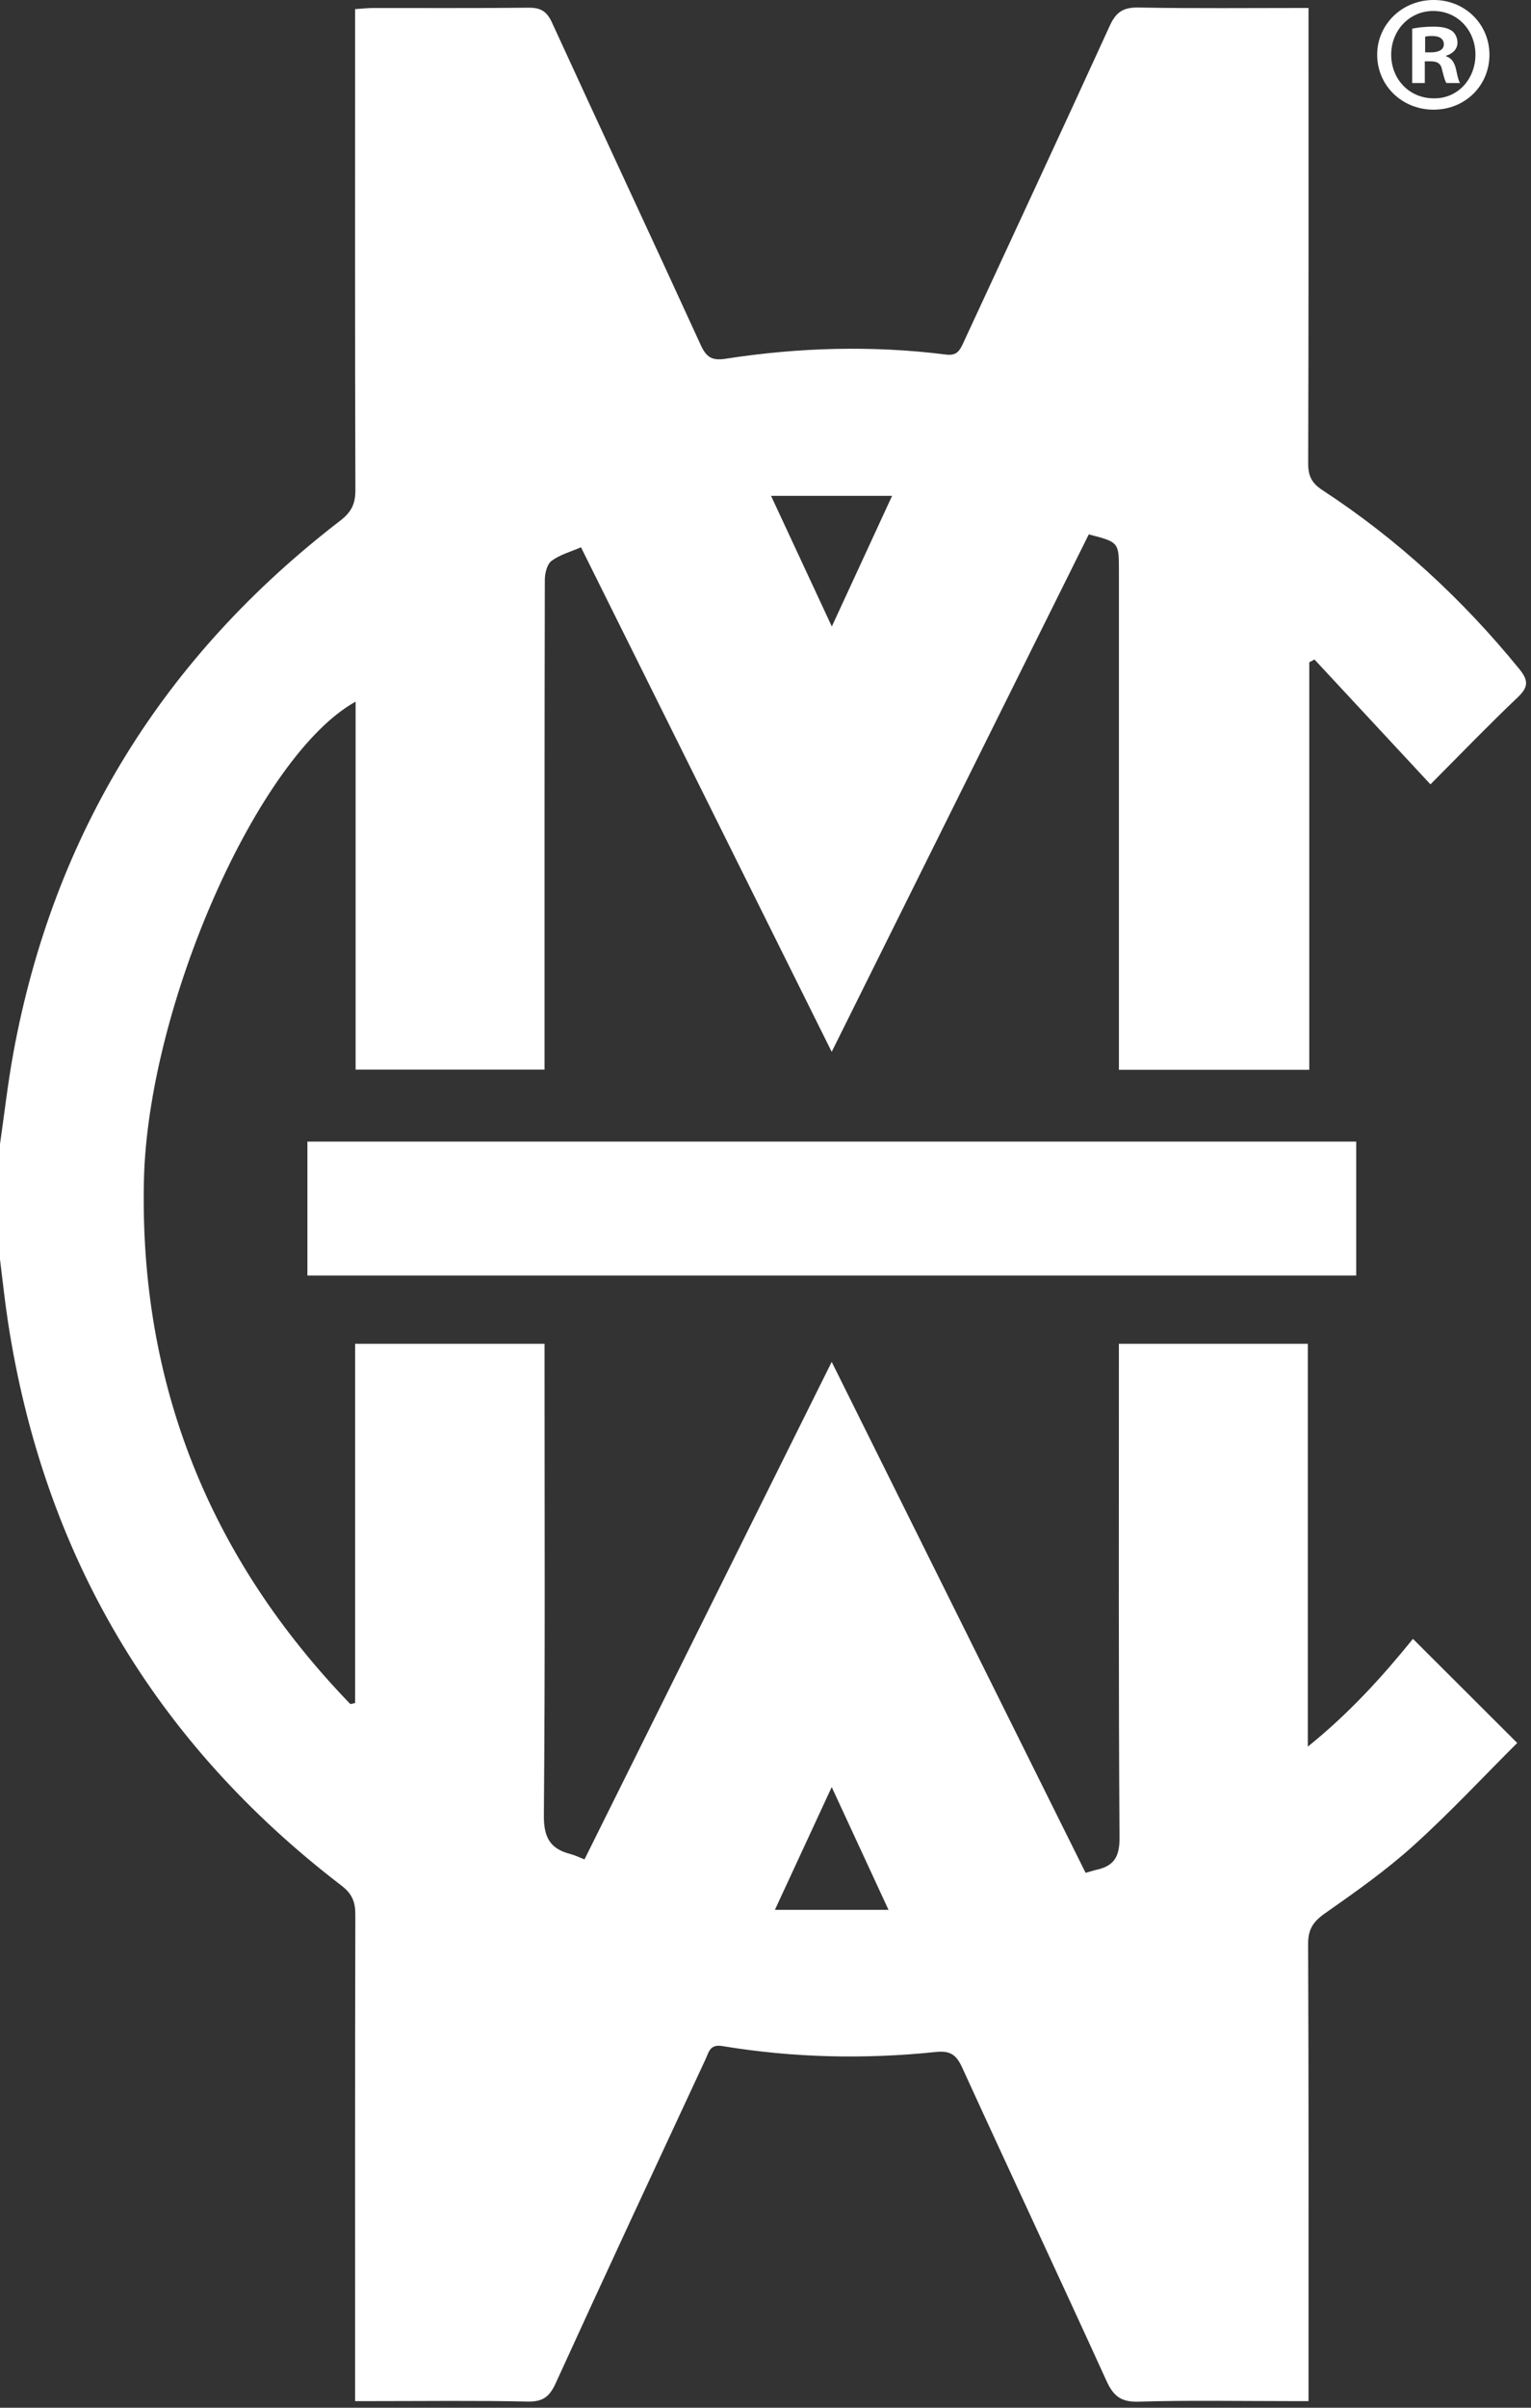 <?xml version="1.0" encoding="UTF-8" standalone="no"?><!DOCTYPE svg PUBLIC "-//W3C//DTD SVG 1.1//EN" "http://www.w3.org/Graphics/SVG/1.1/DTD/svg11.dtd"><svg width="100%" height="100%" viewBox="0 0 84 132" version="1.1" xmlns="http://www.w3.org/2000/svg" xmlns:xlink="http://www.w3.org/1999/xlink" xml:space="preserve" xmlns:serif="http://www.serif.com/" style="fill-rule:evenodd;clip-rule:evenodd;stroke-linejoin:round;stroke-miterlimit:2;"><rect x="0" y="0" width="84" height="132" fill="#333333" stroke="none"/><g><path d="M45.633,97.973c-1.065,2.302 -2.048,4.42 -3.117,6.731l6.233,0c-1.014,-2.192 -2.013,-4.349 -3.116,-6.731m-3.328,-70.788c1.17,2.512 2.214,4.756 3.334,7.162c1.162,-2.518 2.23,-4.83 3.306,-7.162l-6.64,0Zm-42.305,35.539c0.241,-1.665 0.428,-3.339 0.732,-4.993c2.213,-12.04 8.253,-21.743 17.94,-29.19c0.593,-0.457 0.829,-0.908 0.827,-1.654c-0.027,-8.391 -0.016,-16.782 -0.016,-25.172l0,-1.215c0.377,-0.025 0.684,-0.06 0.989,-0.061c2.839,-0.004 5.679,0.014 8.519,-0.016c0.658,-0.008 1.005,0.184 1.294,0.813c2.707,5.907 5.467,11.789 8.171,17.699c0.309,0.673 0.636,0.844 1.353,0.733c4.022,-0.623 8.064,-0.739 12.108,-0.228c0.608,0.076 0.755,-0.255 0.951,-0.676c2.675,-5.781 5.371,-11.553 8.019,-17.347c0.341,-0.748 0.732,-1.018 1.564,-1.004c3.06,0.056 6.121,0.023 9.341,0.023l0,1.147c0,7.942 0.009,15.886 -0.017,23.83c-0.003,0.688 0.204,1.082 0.781,1.458c4.119,2.689 7.689,5.988 10.797,9.8c0.516,0.633 0.515,0.993 -0.085,1.562c-1.641,1.559 -3.212,3.191 -4.784,4.768c-2.143,-2.304 -4.253,-4.574 -6.363,-6.845c-0.096,0.051 -0.19,0.101 -0.286,0.152l0,22.341l-10.444,0l0,-27.346c0,-1.578 0,-1.578 -1.654,-2.006c-4.67,9.392 -9.348,18.8 -14.105,28.368c-4.611,-9.273 -9.157,-18.416 -13.755,-27.661c-0.561,0.245 -1.158,0.403 -1.616,0.745c-0.249,0.187 -0.369,0.686 -0.369,1.043c-0.02,8.551 -0.015,17.1 -0.015,25.651l0,1.198l-10.366,0l0,-20.174c-5.324,2.94 -11.403,16.646 -11.615,26.261c-0.245,11.156 3.612,20.711 11.327,28.696c0.086,-0.021 0.174,-0.041 0.261,-0.061l0,-19.692l10.393,0l0,1.164c0,8.23 0.034,16.461 -0.037,24.692c-0.011,1.206 0.345,1.832 1.455,2.116c0.242,0.061 0.47,0.178 0.773,0.296c4.504,-9.056 8.995,-18.088 13.564,-27.276c4.691,9.43 9.305,18.71 13.931,28.013c0.245,-0.069 0.421,-0.129 0.601,-0.169c0.937,-0.206 1.265,-0.696 1.259,-1.731c-0.056,-8.613 -0.032,-17.227 -0.034,-25.841l0,-1.264l10.366,0l0,22.084c2.293,-1.846 4.104,-3.855 5.768,-5.907c1.864,1.86 3.706,3.697 5.721,5.707c-1.859,1.85 -3.7,3.83 -5.701,5.634c-1.51,1.363 -3.19,2.544 -4.858,3.715c-0.64,0.451 -0.917,0.869 -0.914,1.676c0.034,7.943 0.021,15.887 0.021,23.831l0,1.226l-1.012,0c-2.775,0 -5.552,-0.052 -8.325,0.03c-0.964,0.028 -1.374,-0.319 -1.752,-1.151c-2.615,-5.739 -5.299,-11.447 -7.92,-17.183c-0.316,-0.693 -0.667,-0.918 -1.428,-0.838c-3.92,0.409 -7.838,0.321 -11.728,-0.324c-0.678,-0.112 -0.738,0.336 -0.912,0.712c-2.754,5.918 -5.518,11.836 -8.228,17.776c-0.343,0.75 -0.712,1.02 -1.546,1.002c-2.805,-0.06 -5.613,-0.024 -8.421,-0.024l-1.037,0l0,-1.209c0,-8.485 -0.008,-16.972 0.013,-25.459c0.001,-0.694 -0.172,-1.142 -0.755,-1.589c-10.256,-7.852 -16.358,-18.175 -18.309,-30.944c-0.172,-1.127 -0.289,-2.263 -0.432,-3.395l0,-6.317Z" style="fill:#fff;fill-rule:nonzero;"/><rect x="16.866" y="62.586" width="57.544" height="7.344" style="fill:#fff;"/><path d="M78.192,2.869l0.329,0c0.384,0 0.696,-0.128 0.696,-0.438c0,-0.275 -0.202,-0.458 -0.641,-0.458c-0.183,0 -0.309,0.019 -0.384,0.036l0,0.86Zm-0.019,1.683l-0.693,0l0,-2.981c0.275,-0.055 0.659,-0.11 1.151,-0.11c0.568,0 0.822,0.092 1.042,0.238c0.164,0.129 0.292,0.365 0.292,0.641c0,0.347 -0.254,0.603 -0.621,0.712l0,0.036c0.293,0.091 0.457,0.329 0.548,0.732c0.092,0.457 0.147,0.639 0.22,0.732l-0.749,0c-0.091,-0.111 -0.146,-0.367 -0.239,-0.713c-0.055,-0.331 -0.237,-0.476 -0.621,-0.476l-0.33,0l0,1.189Zm0.458,-3.949c-1.316,0 -2.302,1.077 -2.302,2.394c0,1.335 0.986,2.395 2.339,2.395c1.316,0.019 2.284,-1.06 2.284,-2.395c0,-1.317 -0.968,-2.394 -2.301,-2.394l-0.02,0Zm0.037,-0.603c1.719,0 3.052,1.335 3.052,2.997c0,1.7 -1.333,3.016 -3.069,3.016c-1.719,0 -3.091,-1.316 -3.091,-3.016c0,-1.662 1.372,-2.997 3.091,-2.997l0.017,0Z" style="fill:#fff;fill-rule:nonzero;"/></g></svg>